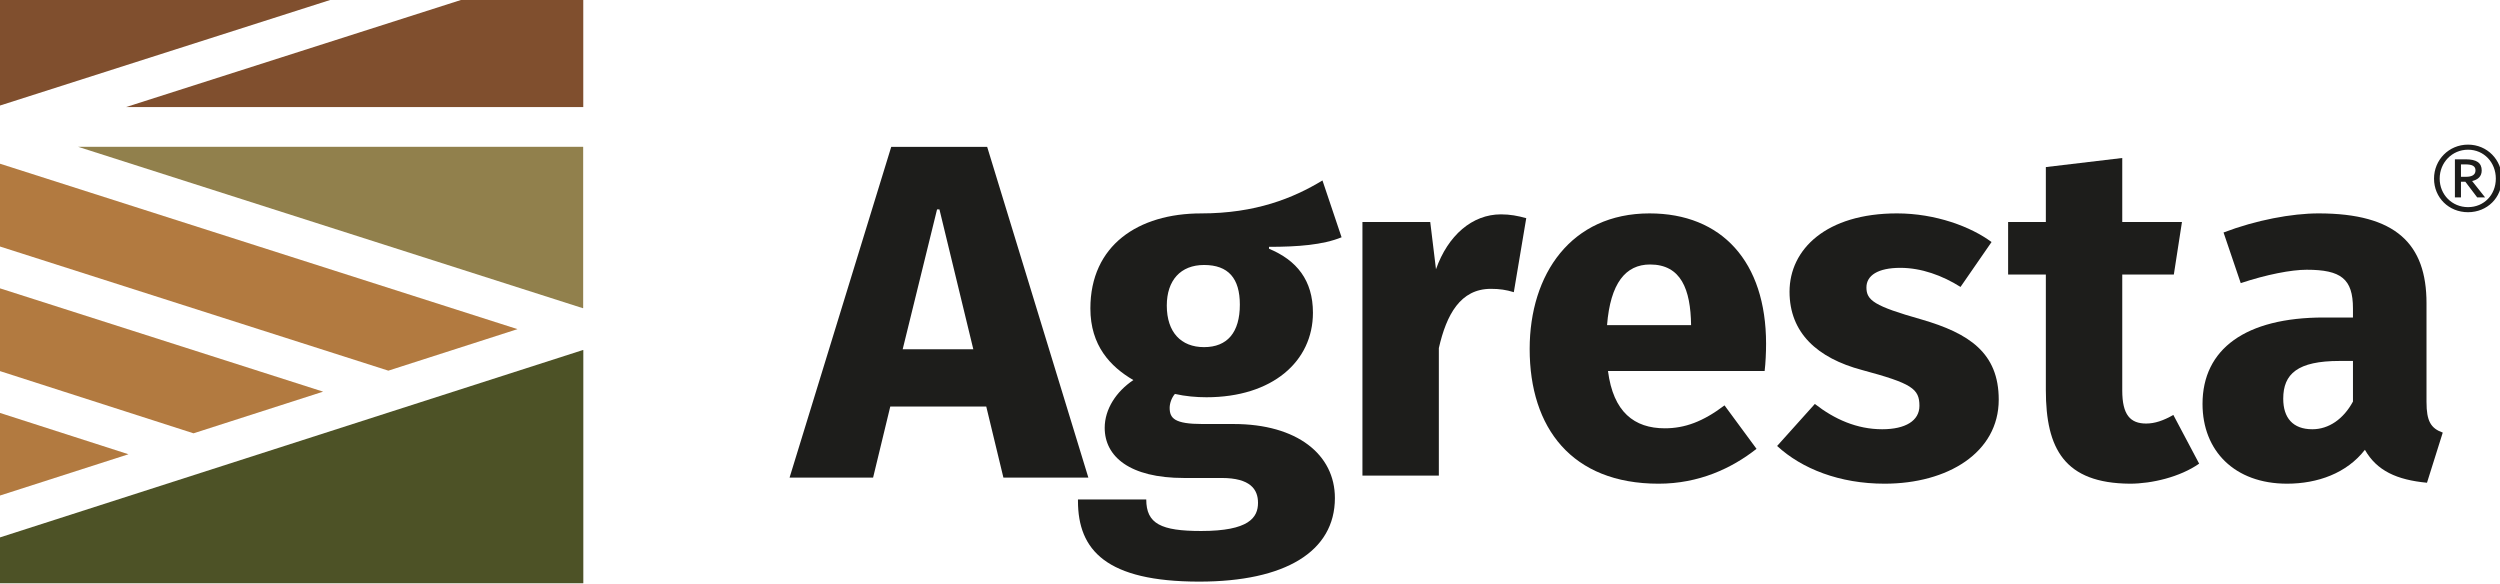 <?xml version="1.0" encoding="UTF-8" standalone="no"?>
<svg
   xmlns:dc="http://purl.org/dc/elements/1.1/"
   xmlns:cc="http://creativecommons.org/ns#"
   xmlns:rdf="http://www.w3.org/1999/02/22-rdf-syntax-ns#"
   xmlns:svg="http://www.w3.org/2000/svg"
   xmlns="http://www.w3.org/2000/svg"
   version="1.1"
   id="svg4300"
   viewBox="0 0 84.667 19.765"
   height="19.765mm"
   width="84.667mm">
  <defs
     id="defs4302">
    <clipPath
       id="clipPath96"
       clipPathUnits="userSpaceOnUse">
      <path
         id="path98"
         d="M 0,800 1280,800 1280,0 0,0 0,800 Z" />
    </clipPath>
  </defs>
  <g
     transform="translate(-58.208,-78.475)"
     id="layer1">
    <g
       transform="matrix(0.353,0,0,-0.353,58.208,92.46)"
       id="g60">
      <path
         id="path62"
         style="fill:#b27a40;fill-opacity:1;fill-rule:nonzero;stroke:none"
         d="M 0,0 0,-7.924 12.325,-3.963 0,0 Z" />
    </g>
    <g
       transform="matrix(0.353,0,0,-0.353,75.734,89.622)"
       id="g64">
      <path
         id="path66"
         style="fill:#b27a40;fill-opacity:1;fill-rule:nonzero;stroke:none"
         d="m 0,0 -49.68,15.881 0,-7.944 37.289,-11.92 L 0,0 Z" />
    </g>
    <g
       transform="matrix(0.353,0,0,-0.353,69.151,91.739)"
       id="g68">
      <path
         id="path70"
         style="fill:#b27a40;fill-opacity:1;fill-rule:nonzero;stroke:none"
         d="m 0,0 -31.018,9.917 0,-7.94 18.583,-5.974 L 0,0 Z" />
    </g>
    <g
       transform="matrix(0.353,0,0,-0.353,77.946,88.912)"
       id="g72">
      <path
         id="path74"
         style="fill:#91804c;fill-opacity:1;fill-rule:nonzero;stroke:none"
         d="m 0,0 0.035,0.013 0,15.469 -48.458,0 L 0,0 Z" />
    </g>
    <g
       transform="matrix(0.353,0,0,-0.353,71.373,92.443)"
       id="g76">
      <path
         id="path78"
         style="fill:#4d5226;fill-opacity:1;fill-rule:nonzero;stroke:none"
         d="m 0,0 -0.003,-0.015 -0.021,0.007 -37.292,-11.988 0,-4.394 55.985,0 0,22.371 L 18.638,5.99 0,0 Z" />
    </g>
    <g
       transform="matrix(0.353,0,0,-0.353,73.818,78.475)"
       id="g80">
      <path
         id="path82"
         style="fill:#804f2e;fill-opacity:1;fill-rule:nonzero;stroke:none"
         d="m 0,0 -32.137,-10.274 43.875,0 L 11.738,0 0,0 Z" />
    </g>
    <g
       transform="matrix(0.353,0,0,-0.353,58.208,78.475)"
       id="g84">
      <path
         id="path86"
         style="fill:#804f2e;fill-opacity:1;fill-rule:nonzero;stroke:none"
         d="M 0,0 0,-10.125 31.67,0 0,0 Z" />
    </g>
    <path
       id="path90"
       style="fill:#1d1d1b;fill-opacity:1;fill-rule:nonzero;stroke:none;stroke-width:0.353"
       d="m 88.779,90.303 2.392,0 -1.147,-4.736 -0.081,0 -1.164,4.736 z m 2.829,1.939 -3.249,0 -0.582,2.408 -2.829,0 3.443,-11.201 3.249,0 3.427,11.201 -2.877,0 -0.581,-2.408 z" />
    <g
       id="g92"
       transform="matrix(0.353,0,0,-0.353,40.569,205.475)">
      <g
         clip-path="url(#clipPath96)"
         id="g94">
        <g
           transform="translate(165.484,326.47)"
           id="g100">
          <path
             id="path102"
             style="fill:#1d1d1b;fill-opacity:1;fill-rule:nonzero;stroke:none"
             d="m 0,0 c 2.246,0 3.436,1.421 3.436,4.079 0,2.52 -1.1,3.802 -3.436,3.802 -2.244,0 -3.573,-1.467 -3.573,-3.894 C -3.573,1.421 -2.2,0 0,0 m -5.543,-14.616 c 0,-2.335 1.42,-3.024 5.269,-3.024 4.583,0 5.453,1.284 5.453,2.705 0,1.283 -0.733,2.381 -3.482,2.381 l -3.62,0 c -5.224,0 -7.607,2.063 -7.607,4.812 0,1.786 1.1,3.481 2.75,4.581 -2.2,1.283 -4.124,3.3 -4.124,6.873 0,6.048 4.582,9.117 10.63,9.117 5.223,0 8.844,1.467 11.637,3.162 l 1.833,-5.452 C 11.411,9.805 8.982,9.622 6.232,9.622 l 0,-0.182 c 2.657,-1.102 4.216,-3.026 4.216,-6.14 0,-4.674 -3.895,-8.109 -10.219,-8.109 -0.961,0 -2.014,0.091 -3.023,0.319 -0.321,-0.366 -0.504,-0.916 -0.504,-1.329 0,-1.007 0.458,-1.557 3.161,-1.557 l 2.978,0 c 6.094,0 9.714,-2.932 9.714,-7.102 0,-5.131 -4.765,-8.018 -13.011,-8.018 -8.936,0 -11.639,3.023 -11.639,7.744 l 0,0.136 6.552,0 z" />
        </g>
        <g
           transform="translate(180.681,314.147)"
           id="g104">
          <path
             id="path106"
             style="fill:#1d1d1b;fill-opacity:1;fill-rule:nonzero;stroke:none"
             d="m 0,0 0,24.328 6.505,0 0.551,-4.535 c 1.145,3.253 3.481,5.268 6.231,5.268 0.87,0 1.603,-0.137 2.429,-0.366 l -1.192,-7.101 c -0.734,0.229 -1.375,0.321 -2.199,0.321 -2.933,0 -4.262,-2.475 -4.994,-5.682 L 7.331,0 0,0 Z" />
        </g>
        <g
           transform="translate(204.149,328.58)"
           id="g108">
          <path
             id="path110"
             style="fill:#1d1d1b;fill-opacity:1;fill-rule:nonzero;stroke:none"
             d="M 0,0 8.063,0 C 8.017,3.436 7.1,5.818 4.124,5.818 1.785,5.818 0.32,4.03 0,0 m 0.09,-4.4 c 0.504,-3.94 2.521,-5.498 5.453,-5.498 1.925,0 3.666,0.642 5.727,2.2 l 3.07,-4.169 c -2.382,-1.879 -5.543,-3.345 -9.393,-3.345 -8.339,0 -12.371,5.36 -12.371,12.921 0,7.193 3.986,13.011 11.5,13.011 6.921,0 11.181,-4.627 11.181,-12.508 0,-0.824 -0.047,-1.879 -0.138,-2.612 l -15.029,0 z" />
        </g>
        <g
           transform="translate(234.119,320.837)"
           id="g112">
          <path
             id="path114"
             style="fill:#1d1d1b;fill-opacity:1;fill-rule:nonzero;stroke:none"
             d="m 0,0 c 0,1.649 -0.732,2.151 -5.497,3.435 -4.307,1.145 -6.965,3.574 -6.965,7.513 0,4.079 3.529,7.515 10.309,7.515 3.711,0 7.104,-1.283 9.072,-2.748 L 3.942,11.408 C 2.2,12.506 0.184,13.24 -1.832,13.24 c -2.152,0 -3.253,-0.734 -3.253,-1.879 0,-1.236 0.734,-1.786 5.269,-3.069 4.582,-1.328 7.424,-3.208 7.424,-7.697 0,-5.085 -4.903,-8.064 -10.952,-8.064 -4.306,0 -7.926,1.421 -10.309,3.619 l 3.62,4.032 c 1.88,-1.467 4.031,-2.428 6.46,-2.428 C -1.327,-2.246 0,-1.421 0,0" />
        </g>
        <g
           transform="translate(260.955,315.291)"
           id="g116">
          <path
             id="path118"
             style="fill:#1d1d1b;fill-opacity:1;fill-rule:nonzero;stroke:none"
             d="m 0,0 c -1.834,-1.282 -4.536,-1.923 -6.643,-1.923 -6.278,0.045 -8.065,3.345 -8.065,8.98 l 0,11.088 -3.62,0 0,5.039 3.62,0 0,5.269 7.331,0.871 0,-6.14 5.728,0 -0.779,-5.039 -4.949,0 0,-11.134 c 0,-2.338 0.779,-3.163 2.292,-3.163 0.824,0 1.649,0.277 2.61,0.825 L 0,0 Z" />
        </g>
        <g
           transform="translate(275.712,321.249)"
           id="g120">
          <path
             id="path122"
             style="fill:#1d1d1b;fill-opacity:1;fill-rule:nonzero;stroke:none"
             d="m 0,0 0,3.895 -1.283,0 c -4.031,0 -5.407,-1.238 -5.407,-3.622 0,-1.831 0.917,-2.931 2.795,-2.931 1.557,0 2.978,0.961 3.895,2.658 m 7.056,-0.046 c 0,-1.833 0.413,-2.521 1.558,-2.933 L 7.102,-7.79 c -2.886,0.275 -4.812,1.144 -5.956,3.161 -1.741,-2.244 -4.536,-3.252 -7.469,-3.252 -5.04,0 -8.11,3.16 -8.11,7.651 0,5.27 4.124,8.293 11.638,8.293 l 2.795,0 0,0.87 c 0,2.842 -1.146,3.712 -4.445,3.712 -1.465,0 -3.847,-0.458 -6.322,-1.284 l -1.649,4.858 c 3.115,1.19 6.551,1.832 9.118,1.832 7.422,0 10.354,-2.933 10.354,-8.614 l 0,-9.483 z" />
        </g>
        <g
           transform="translate(286.074,342.812)"
           id="g124">
          <path
             id="path126"
             style="fill:#1d1d1b;fill-opacity:1;fill-rule:nonzero;stroke:none"
             d="M 0,0 0.501,0 C 1.002,0 1.394,0.162 1.394,0.608 1.394,1.028 1.083,1.19 0.42,1.19 L 0,1.19 0,0 Z m 0.42,-0.474 -0.42,0 0,-1.502 -0.582,0 0,3.654 1.029,0 c 1.042,0 1.543,-0.338 1.543,-1.07 0,-0.582 -0.379,-0.892 -0.921,-1.015 l 1.245,-1.569 -0.757,0 -1.137,1.502 z m 2.924,0.298 c 0,1.543 -1.124,2.775 -2.667,2.775 -1.53,0 -2.72,-1.232 -2.72,-2.775 0,-1.543 1.19,-2.735 2.72,-2.735 1.543,0 2.667,1.192 2.667,2.735 m -5.929,0 c 0,1.8 1.421,3.262 3.262,3.262 1.841,0 3.249,-1.462 3.249,-3.262 0,-1.828 -1.408,-3.222 -3.249,-3.222 -1.841,0 -3.262,1.394 -3.262,3.222" />
        </g>
      </g>
    </g>
  </g>
</svg>
